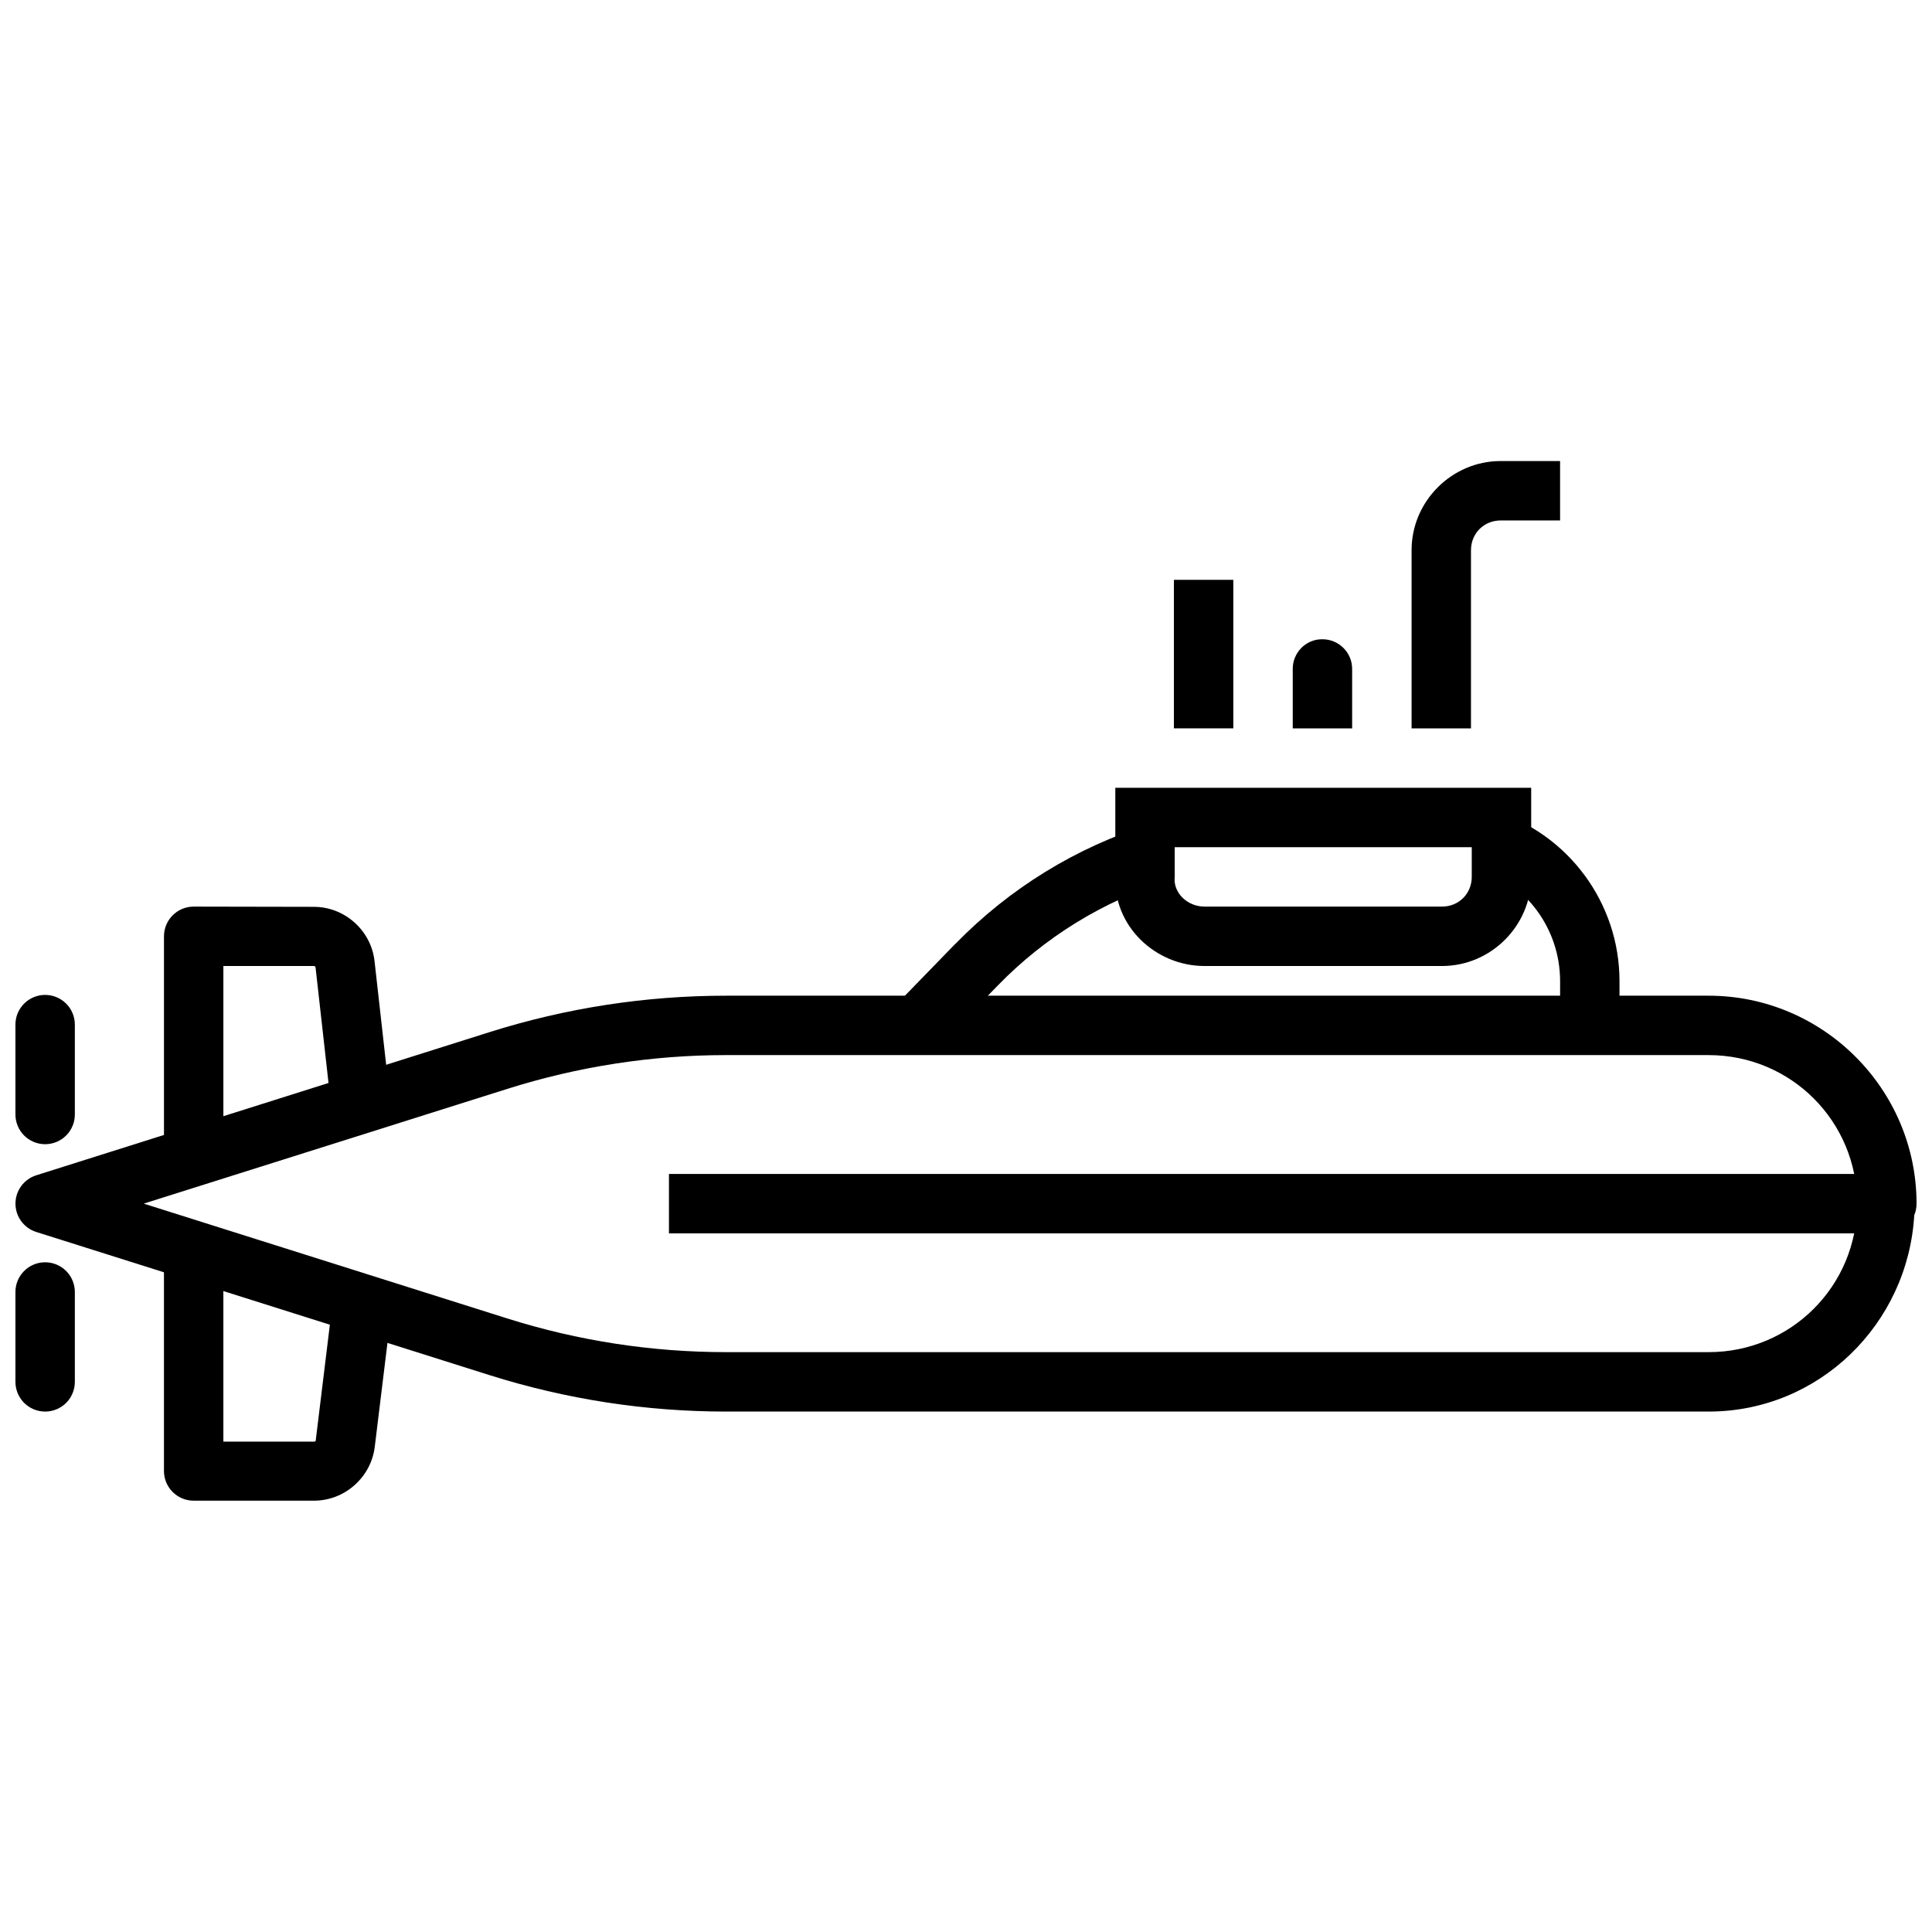 <?xml version="1.0" encoding="UTF-8"?>
<!-- Uploaded to: SVG Repo, www.svgrepo.com, Generator: SVG Repo Mixer Tools -->
<svg width="800px" height="800px" version="1.1" viewBox="144 144 512 512" xmlns="http://www.w3.org/2000/svg">
 <defs>
  <clipPath id="c">
   <path d="m148.09 407h503.81v112h-503.81z"/>
  </clipPath>
  <clipPath id="b">
   <path d="m148.09 407h15.906v41h-15.906z"/>
  </clipPath>
  <clipPath id="a">
   <path d="m148.09 478h15.906v41h-15.906z"/>
  </clipPath>
 </defs>
 <path d="m195.33 384.26c-4.348 0-7.871 3.523-7.875 7.871v55.934h15.742v-48.062h23.984c0.293 0 0.402 0.156 0.43 0.395h0.004c0.012 0.051 0.02 0.105 0.031 0.156l3.875 34.566 15.621-1.754-3.875-34.562c-0.863-8.164-7.867-14.484-16.082-14.484z" fill-rule="evenodd"/>
 <path d="m187.45 477.89v55.934c0.004 4.348 3.527 7.871 7.875 7.871h31.887c8.18 0.004 15.172-6.246 16.113-14.359l4.211-34.441-15.621-1.906-4.211 34.473v0.156c-0.031 0.316-0.184 0.426-0.492 0.426h-24.016v-48.062z" fill-rule="evenodd"/>
 <g clip-path="url(#c)">
  <path d="m336.4 407.87c-21.266 0-42.395 3.25-62.672 9.656l-120.14 37.945h0.004c-3.269 1.039-5.492 4.074-5.492 7.504 0 3.43 2.223 6.465 5.492 7.504l120.14 37.945c20.277 6.402 41.406 9.656 62.672 9.656h260.4c29.254 0 52.801-23.188 54.492-52.031h-0.004c0.406-0.973 0.617-2.019 0.613-3.074 0-30.34-24.766-55.105-55.105-55.105zm0 15.742h260.4c21.832 0 39.359 17.531 39.359 39.359 0 21.832-17.531 39.359-39.359 39.359h-260.4c-19.656 0-39.191-3-57.934-8.918l-96.375-30.441 96.375-30.414c18.742-5.918 38.277-8.949 57.934-8.949z" fill-rule="evenodd"/>
 </g>
 <path d="m455.1 297.66v39.359h15.742v-39.359z" fill-rule="evenodd"/>
 <path d="m541.7 266.18c-12.949 0-23.617 10.668-23.617 23.617v47.23h15.742v-47.23c0-4.441 3.43-7.871 7.871-7.871h15.742v-15.742z" fill-rule="evenodd"/>
 <path d="m448.83 362.39c-19.605 6.137-37.371 17.066-51.691 31.797h-0.031l-15.621 16.082 11.316 10.977 15.621-16.082c12.496-12.852 28.004-22.383 45.109-27.734z" fill-rule="evenodd"/>
 <path d="m540.13 358.95-4.734 15.004c13.129 4.129 22.023 16.246 22.047 30.012v11.777h15.742v-11.809c-0.031-20.566-13.438-38.816-33.055-44.988z" fill-rule="evenodd"/>
 <path d="m439.57 352.77v23.246c-0.668 13.398 10.66 23.984 23.617 23.984h62.977c12.949 0 23.617-10.668 23.617-23.617v-23.617zm15.742 15.742h78.719v7.871c0 4.441-3.43 7.871-7.871 7.871h-62.977c-4.434 0-8.102-3.504-7.902-7.473l0.031-0.188z" fill-rule="evenodd"/>
 <g clip-path="url(#b)">
  <path d="m155.84 407.66c-4.336 0.07-7.801 3.629-7.75 7.965v23.617c-0.027 2.109 0.789 4.141 2.266 5.641 1.48 1.5 3.5 2.344 5.606 2.344 2.109 0 4.129-0.844 5.609-2.344 1.477-1.5 2.293-3.531 2.266-5.641v-23.617c0.023-2.125-0.812-4.168-2.316-5.668-1.508-1.5-3.555-2.328-5.68-2.297z" fill-rule="evenodd"/>
 </g>
 <g clip-path="url(#a)">
  <path d="m155.84 478.52c-4.336 0.066-7.801 3.629-7.75 7.965v23.617-0.004c-0.027 2.109 0.789 4.141 2.266 5.641 1.48 1.5 3.5 2.344 5.606 2.344 2.109 0 4.129-0.844 5.609-2.344 1.477-1.5 2.293-3.531 2.266-5.641v-23.617 0.004c0.023-2.125-0.812-4.172-2.316-5.672-1.508-1.5-3.555-2.328-5.68-2.293z" fill-rule="evenodd"/>
 </g>
 <path d="m321.28 455.11v15.742h322.75v-15.742z" fill-rule="evenodd"/>
 <path d="m494.34 313.41c-4.336 0-7.801 3.613-7.75 7.934v15.684h15.742v-15.684c0.047-4.414-3.562-8-7.996-7.934z" fill-rule="evenodd"/>
</svg>